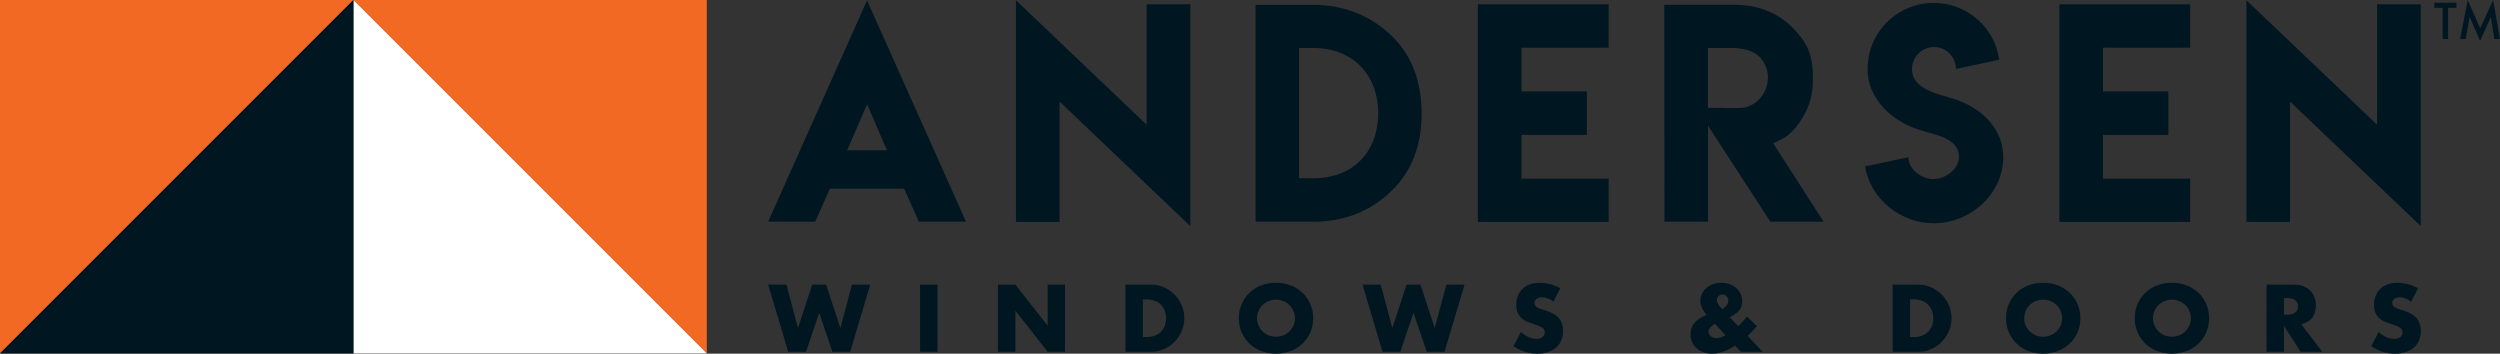 <svg xmlns="http://www.w3.org/2000/svg" id="Layer_1" x="0" y="0" viewBox="0 0 1925.8 272.44" xml:space="preserve"><rect x="0" y="0" width="1925.8" height="272.44" fill="#333333" stroke="none"/><style>.st0{fill:#f26924}.st2{fill:#001722}</style><polygon class="st0" points="0,272.24 0,0 272.24,0"></polygon><polygon class="st0" points="544.48,272.24 544.48,0 272.24,0"></polygon><polygon points="272.24,0 272.24,272.24 544.48,272.24" style="fill:#fff"></polygon><polygon class="st2" points="272.24,0 272.24,272.24 0,272.24"></polygon><polygon class="st2" points="591.72,219.25 607.16,271 620.89,271 631.05,241.01 641.2,271 654.93,271 670.38,219.25 656.3,219.25 647.38,252.68 636.4,219.25 625.69,219.25 614.71,252.68 605.79,219.25"></polygon><rect x="708.74" y="219.25" class="st2" width="13.45" height="51.75"></rect><polygon class="st2" points="782.19,271 782.19,239.36 807.04,271 820.42,271 820.42,219.25 807.04,219.25 807.04,250.89 782.19,219.25 768.74,219.25 768.74,271"></polygon><path class="st2" d="M910.34 235.28c-1.33-3.13-3.15-5.88-5.46-8.24-2.31-2.36-5.01-4.24-8.1-5.66s-6.39-2.13-9.92-2.13h-19.91V271h19.91c3.57 0 6.9-.71 9.99-2.13s5.79-3.32 8.1-5.7c2.31-2.38 4.12-5.14 5.42-8.27 1.3-3.13 1.95-6.39 1.95-9.78.01-3.43-.66-6.71-1.98-9.84zm-13.08 15.64c-.66 1.76-1.63 3.28-2.88 4.56-1.26 1.28-2.81 2.29-4.63 3.02-1.83.73-3.91 1.1-6.25 1.1h-3.09v-28.96h3.09c2.29 0 4.35.37 6.18 1.1 1.83.73 3.37 1.74 4.63 3.02 1.26 1.28 2.23 2.82 2.92 4.6.69 1.78 1.03 3.71 1.03 5.76 0 2.11-.34 4.04-1 5.8zM1009.45 234.38c-1.42-3.32-3.4-6.21-5.94-8.68-2.54-2.47-5.57-4.4-9.09-5.8-3.52-1.4-7.37-2.09-11.53-2.09-4.21 0-8.06.7-11.56 2.09-3.5 1.4-6.51 3.33-9.03 5.8s-4.48 5.36-5.9 8.68c-1.42 3.32-2.13 6.9-2.13 10.74 0 3.85.71 7.43 2.13 10.74 1.42 3.32 3.38 6.21 5.9 8.68 2.52 2.47 5.52 4.41 9.03 5.8 3.5 1.39 7.35 2.09 11.56 2.09 4.16 0 8.01-.7 11.53-2.09 3.52-1.4 6.55-3.33 9.09-5.8 2.54-2.47 4.52-5.36 5.94-8.68 1.42-3.32 2.13-6.9 2.13-10.74s-.71-7.42-2.13-10.74zm-13.11 16.44c-.78 1.74-1.84 3.25-3.19 4.53-1.35 1.28-2.91 2.28-4.67 2.98-1.76.71-3.63 1.06-5.59 1.06-1.97 0-3.84-.35-5.59-1.06-1.76-.71-3.31-1.7-4.63-2.98s-2.38-2.79-3.16-4.53c-.78-1.74-1.17-3.64-1.17-5.7s.39-3.96 1.17-5.7c.78-1.74 1.83-3.25 3.16-4.53 1.33-1.28 2.87-2.28 4.63-2.99 1.76-.71 3.63-1.06 5.59-1.06s3.83.36 5.59 1.06c1.76.71 3.32 1.71 4.67 2.99 1.35 1.28 2.41 2.79 3.19 4.53.78 1.74 1.17 3.64 1.17 5.7s-.39 3.96-1.17 5.7z"></path><polygon class="st2" points="1049.54,219.25 1064.98,271 1078.71,271 1088.86,241.01 1099.02,271 1112.75,271 1128.2,219.25 1114.13,219.25 1105.2,252.68 1094.22,219.25 1083.51,219.25 1072.53,252.68 1063.61,219.25"></polygon><path class="st2" d="M1201.98 221.99c-2.56-1.37-5.24-2.41-8.03-3.12-2.79-.71-5.47-1.06-8.03-1.06-2.74 0-5.23.41-7.45 1.24-2.22.82-4.09 1.98-5.63 3.47-1.53 1.49-2.72 3.27-3.57 5.35-.85 2.08-1.27 4.41-1.27 6.97 0 2.56.4 4.68 1.2 6.35.8 1.67 1.85 3.05 3.16 4.15 1.3 1.1 2.79 1.98 4.46 2.64 1.67.67 3.37 1.27 5.12 1.82 1.46.5 2.71.96 3.74 1.37 1.03.41 1.86.86 2.5 1.34.64.48 1.1 1.01 1.37 1.58.28.57.41 1.25.41 2.02 0 1.28-.54 2.43-1.61 3.43-1.08 1.01-2.71 1.51-4.91 1.51-1.92 0-3.87-.43-5.83-1.3-1.97-.87-3.96-2.2-5.97-3.98l-5.77 10.85c5.58 3.89 11.65 5.83 18.19 5.83 3.16 0 5.98-.42 8.48-1.27 2.5-.85 4.6-2.04 6.32-3.57 1.72-1.53 3.02-3.37 3.91-5.53.89-2.15 1.34-4.55 1.34-7.21 0-3.93-1.02-7.13-3.06-9.58-2.03-2.45-5.25-4.4-9.64-5.87-1.1-.37-2.21-.71-3.33-1.03-1.12-.32-2.13-.7-3.02-1.13-.89-.43-1.62-.95-2.16-1.54-.55-.6-.82-1.35-.82-2.27 0-1.33.55-2.4 1.65-3.22 1.1-.82 2.52-1.24 4.25-1.24 1.38 0 2.79.29 4.26.86 1.46.57 2.93 1.45 4.39 2.64l5.35-10.5zM1346.26 258.72l1.03-.96c1.28-1.19 2.41-2.32 3.4-3.4.98-1.07 1.87-2.14 2.65-3.19l-7.62-7.35c-1.74 2.33-3.98 4.81-6.72 7.42l-6.52-6.86c1.79-.91 3.28-1.82 4.5-2.71 1.21-.89 2.2-1.83 2.95-2.82.76-.98 1.29-2.03 1.62-3.15.32-1.12.48-2.37.48-3.74 0-2.01-.4-3.88-1.2-5.59-.8-1.72-1.92-3.21-3.36-4.5-1.44-1.28-3.14-2.28-5.11-2.98-1.97-.71-4.12-1.06-6.45-1.06-2.29 0-4.41.36-6.38 1.06-1.97.71-3.67 1.69-5.11 2.95-1.44 1.26-2.58 2.76-3.4 4.49-.82 1.74-1.24 3.62-1.24 5.63 0 3.02 1.33 6.2 3.98 9.54l.89 1.03-1.44.68c-1.69.78-3.12 1.55-4.29 2.3-1.17.76-2.23 1.66-3.19 2.71-1.28 1.38-2.18 2.81-2.71 4.29-.53 1.49-.79 3.19-.79 5.11 0 2.15.41 4.13 1.24 5.94.82 1.81 1.97 3.37 3.43 4.7 1.46 1.33 3.2 2.36 5.22 3.09 2.01.73 4.23 1.1 6.66 1.1 5.67 0 11.6-2.06 17.78-6.18l4.53 4.74h16.75l-11.58-12.29zm-24.16 1.71c-.82 0-1.59-.13-2.3-.38-.71-.25-1.34-.59-1.88-1.03-.55-.43-.99-.96-1.31-1.58-.32-.62-.48-1.29-.48-2.02 0-2.01 1.62-4.03 4.88-6.04l8.17 8.78c-2.44 1.52-4.79 2.27-7.08 2.27zm4.46-22.31c-2.7-2.93-4.05-5.22-4.05-6.86 0-1.24.41-2.26 1.24-3.09.82-.82 1.85-1.24 3.09-1.24 1.33 0 2.41.47 3.26 1.41.84.94 1.27 2.05 1.27 3.33 0 2.38-1.6 4.53-4.81 6.45zM1501.32 235.28c-1.33-3.13-3.15-5.88-5.46-8.24-2.31-2.36-5.01-4.24-8.1-5.66s-6.39-2.13-9.92-2.13h-19.91V271h19.91c3.57 0 6.9-.71 9.99-2.13s5.79-3.32 8.1-5.7c2.31-2.38 4.12-5.14 5.42-8.27 1.3-3.13 1.95-6.39 1.95-9.78 0-3.43-.66-6.71-1.98-9.84zm-13.08 15.64c-.66 1.76-1.63 3.28-2.88 4.56-1.26 1.28-2.81 2.29-4.63 3.02-1.83.73-3.91 1.1-6.25 1.1h-3.09v-28.96h3.09c2.29 0 4.35.37 6.18 1.1 1.83.73 3.37 1.74 4.63 3.02 1.26 1.28 2.23 2.82 2.92 4.6.69 1.78 1.03 3.71 1.03 5.76-.01 2.11-.34 4.04-1 5.8zM1600.43 234.38c-1.42-3.32-3.4-6.21-5.94-8.68-2.54-2.47-5.57-4.4-9.09-5.8-3.52-1.4-7.37-2.09-11.53-2.09-4.21 0-8.06.7-11.56 2.09-3.5 1.4-6.51 3.33-9.03 5.8s-4.48 5.36-5.9 8.68c-1.42 3.32-2.13 6.9-2.13 10.74 0 3.85.71 7.43 2.13 10.74 1.42 3.32 3.38 6.21 5.9 8.68 2.52 2.47 5.52 4.41 9.03 5.8 3.5 1.39 7.35 2.09 11.56 2.09 4.16 0 8.01-.7 11.53-2.09 3.52-1.4 6.56-3.33 9.09-5.8 2.54-2.47 4.52-5.36 5.94-8.68 1.42-3.32 2.13-6.9 2.13-10.74s-.71-7.42-2.13-10.74zm-13.11 16.44c-.78 1.74-1.84 3.25-3.19 4.53s-2.91 2.28-4.67 2.98c-1.76.71-3.63 1.06-5.59 1.06-1.97 0-3.84-.35-5.59-1.06-1.76-.71-3.31-1.7-4.63-2.98-1.33-1.28-2.38-2.79-3.16-4.53-.78-1.74-1.17-3.64-1.17-5.7s.39-3.96 1.17-5.7c.78-1.74 1.83-3.25 3.16-4.53 1.33-1.28 2.87-2.28 4.63-2.99 1.76-.71 3.63-1.06 5.59-1.06s3.83.36 5.59 1.06c1.76.71 3.32 1.71 4.67 2.99 1.35 1.28 2.41 2.79 3.19 4.53.78 1.74 1.17 3.64 1.17 5.7s-.39 3.96-1.17 5.7zM1699.61 234.38c-1.42-3.32-3.4-6.21-5.94-8.68-2.54-2.47-5.57-4.4-9.1-5.8-3.52-1.4-7.37-2.09-11.53-2.09-4.21 0-8.06.7-11.56 2.09-3.5 1.4-6.51 3.33-9.03 5.8s-4.48 5.36-5.9 8.68c-1.42 3.32-2.13 6.9-2.13 10.74 0 3.85.71 7.43 2.13 10.74 1.42 3.32 3.39 6.21 5.9 8.68 2.52 2.47 5.53 4.41 9.03 5.8 3.5 1.39 7.35 2.09 11.56 2.09 4.16 0 8.01-.7 11.53-2.09 3.52-1.4 6.56-3.33 9.1-5.8 2.54-2.47 4.52-5.36 5.94-8.68 1.42-3.32 2.13-6.9 2.13-10.74s-.71-7.42-2.13-10.74zm-13.11 16.44c-.78 1.74-1.84 3.25-3.19 4.53-1.35 1.28-2.91 2.28-4.67 2.98-1.76.71-3.63 1.06-5.59 1.06-1.97 0-3.83-.35-5.59-1.06-1.76-.71-3.3-1.7-4.63-2.98s-2.38-2.79-3.15-4.53c-.78-1.74-1.17-3.64-1.17-5.7s.39-3.96 1.17-5.7c.77-1.74 1.83-3.25 3.15-4.53 1.33-1.28 2.87-2.28 4.63-2.99s3.63-1.06 5.59-1.06c1.97 0 3.83.36 5.59 1.06s3.32 1.71 4.67 2.99c1.35 1.28 2.41 2.79 3.19 4.53.78 1.74 1.17 3.64 1.17 5.7s-.39 3.96-1.17 5.7zM1772.71 249.79c3.71-.87 6.51-2.53 8.41-4.98 1.9-2.45 2.85-5.64 2.85-9.58 0-2.2-.36-4.26-1.06-6.18-.71-1.92-1.76-3.62-3.16-5.08-1.4-1.46-3.17-2.62-5.32-3.47-2.15-.85-4.67-1.27-7.55-1.27h-20.93V271h13.45v-19.91l12.84 19.91h16.75l-16.28-21.21zm-4.67-9.06c-1.42 1.1-3.46 1.65-6.11 1.65h-2.54v-12.77h2.54c2.65 0 4.69.55 6.11 1.65 1.42 1.1 2.13 2.68 2.13 4.74 0 2.05-.71 3.63-2.13 4.73zM1862.7 221.99c-2.56-1.37-5.24-2.41-8.03-3.12-2.79-.71-5.47-1.06-8.03-1.06-2.75 0-5.23.41-7.45 1.24-2.22.82-4.09 1.98-5.63 3.47-1.54 1.49-2.73 3.27-3.57 5.35-.85 2.08-1.27 4.41-1.27 6.97 0 2.56.4 4.68 1.2 6.35.8 1.67 1.85 3.05 3.16 4.15s2.79 1.98 4.46 2.64c1.67.67 3.37 1.27 5.12 1.82 1.46.5 2.71.96 3.74 1.37 1.03.41 1.86.86 2.51 1.34.64.48 1.1 1.01 1.37 1.58.28.57.41 1.25.41 2.02 0 1.28-.54 2.43-1.61 3.43-1.07 1.01-2.71 1.51-4.91 1.51-1.92 0-3.87-.43-5.83-1.3-1.97-.87-3.96-2.2-5.97-3.98l-5.77 10.85c5.58 3.89 11.65 5.83 18.19 5.83 3.16 0 5.98-.42 8.48-1.27 2.49-.85 4.6-2.04 6.31-3.57 1.72-1.53 3.02-3.37 3.91-5.53.89-2.15 1.34-4.55 1.34-7.21 0-3.93-1.02-7.13-3.05-9.58-2.04-2.45-5.25-4.4-9.65-5.87-1.1-.37-2.21-.71-3.33-1.03-1.12-.32-2.13-.7-3.02-1.13-.89-.43-1.62-.95-2.16-1.54-.55-.6-.82-1.35-.82-2.27 0-1.33.55-2.4 1.65-3.22 1.1-.82 2.52-1.24 4.26-1.24 1.37 0 2.79.29 4.25.86 1.47.57 2.93 1.45 4.39 2.64l5.35-10.5z"></path><g><path class="st2" d="M667.89.27l76.28 170.49H707.8l-11.3-25.39h-57.21l-11.3 25.39h-36.27L667.89.27zm15.34 115.46L668 80.39l-15.44 35.34h30.67zM883.24 96.04V3.28h33.68v170.9L816.18 78.21v92.76H782.6V.17l100.64 95.87zM1011.67 3.69c26.25 0 46.79 10.42 61.05 24.56 14.92 14.99 22.39 34.7 22.39 59.13 0 24.42-7.46 44.06-22.39 58.92-16.44 16.31-36.79 24.46-61.05 24.46h-44.46V3.8h44.46v-.11zm-.1 33.27h-10.88v100.32h11.2c30.12 0 49.75-20 49.75-50.16-.01-29.89-19.98-50.16-50.07-50.16zM1239.17 3.28v33.47h-67.16v33.68h50.37v33.48h-50.37v33.68h67.16v33.37h-100.74V3.28h100.74zM1282.03 3.69h54.52c18.6 0 33.64 7.02 43.73 17 10.17 10.17 16.17 19.45 16.17 37.93v4.35c0 11.26-3.52 21.87-10.57 31.81-5.87 8.22-10.51 11.71-20 15.44l38.86 60.53h-41.04l-47.98-73.9v73.9h-33.58l-.11-167.06zm79.81 55.97c0-6.08-2.21-11.44-6.63-16.07-4.36-4.24-12.63-6.63-20.73-6.63h-18.86v46.12h12.95v.1h11.2c12.23.01 22.07-10.78 22.07-23.52zM1489.5 137.87c9.27 0 19.51-7.7 19.51-16.97 0-15.25-20.47-17.38-32.02-21.38-20.37-6.94-38.36-23.66-38.36-46.42 0-28.17 22.85-50.87 51.02-50.87 25.69 0 46.97 19.05 50.42 43.83l-33.34 7.04c0-9.17-7.7-16.88-16.88-16.88-9.32 0-17.03 7.7-17.03 16.98 0 15.05 19.06 19.05 30.66 22.5 21.08 6.08 39.68 22.14 39.68 45.4 0 28.17-25.29 50.92-53.41 50.92-25.84 0-49.2-18.95-53-43.83l33.34-7.09c0 9.32 10.14 16.92 19.56 16.92l-.15-.15zM1687.14 3.28v33.47h-67.16v33.68h50.37v33.48h-50.37v33.68h67.16v33.37H1586.4V3.28h100.74zM1831.09 96.04V3.28h33.68v170.9l-100.74-95.97v92.76h-33.58V.17l100.64 95.87z"></path></g><path class="st2" d="M1875.17 2.11v3.97h6.43V30.1h4.23V6.07h6.42V2.11h-17.08zM1920.51 0l-9.96 21.76L1900.94 0l-5.9 30.1h4.37l3.01-16.92 8.05 18.2 8.28-18.18 2.7 16.9h4.34L1920.51 0z"></path></svg>